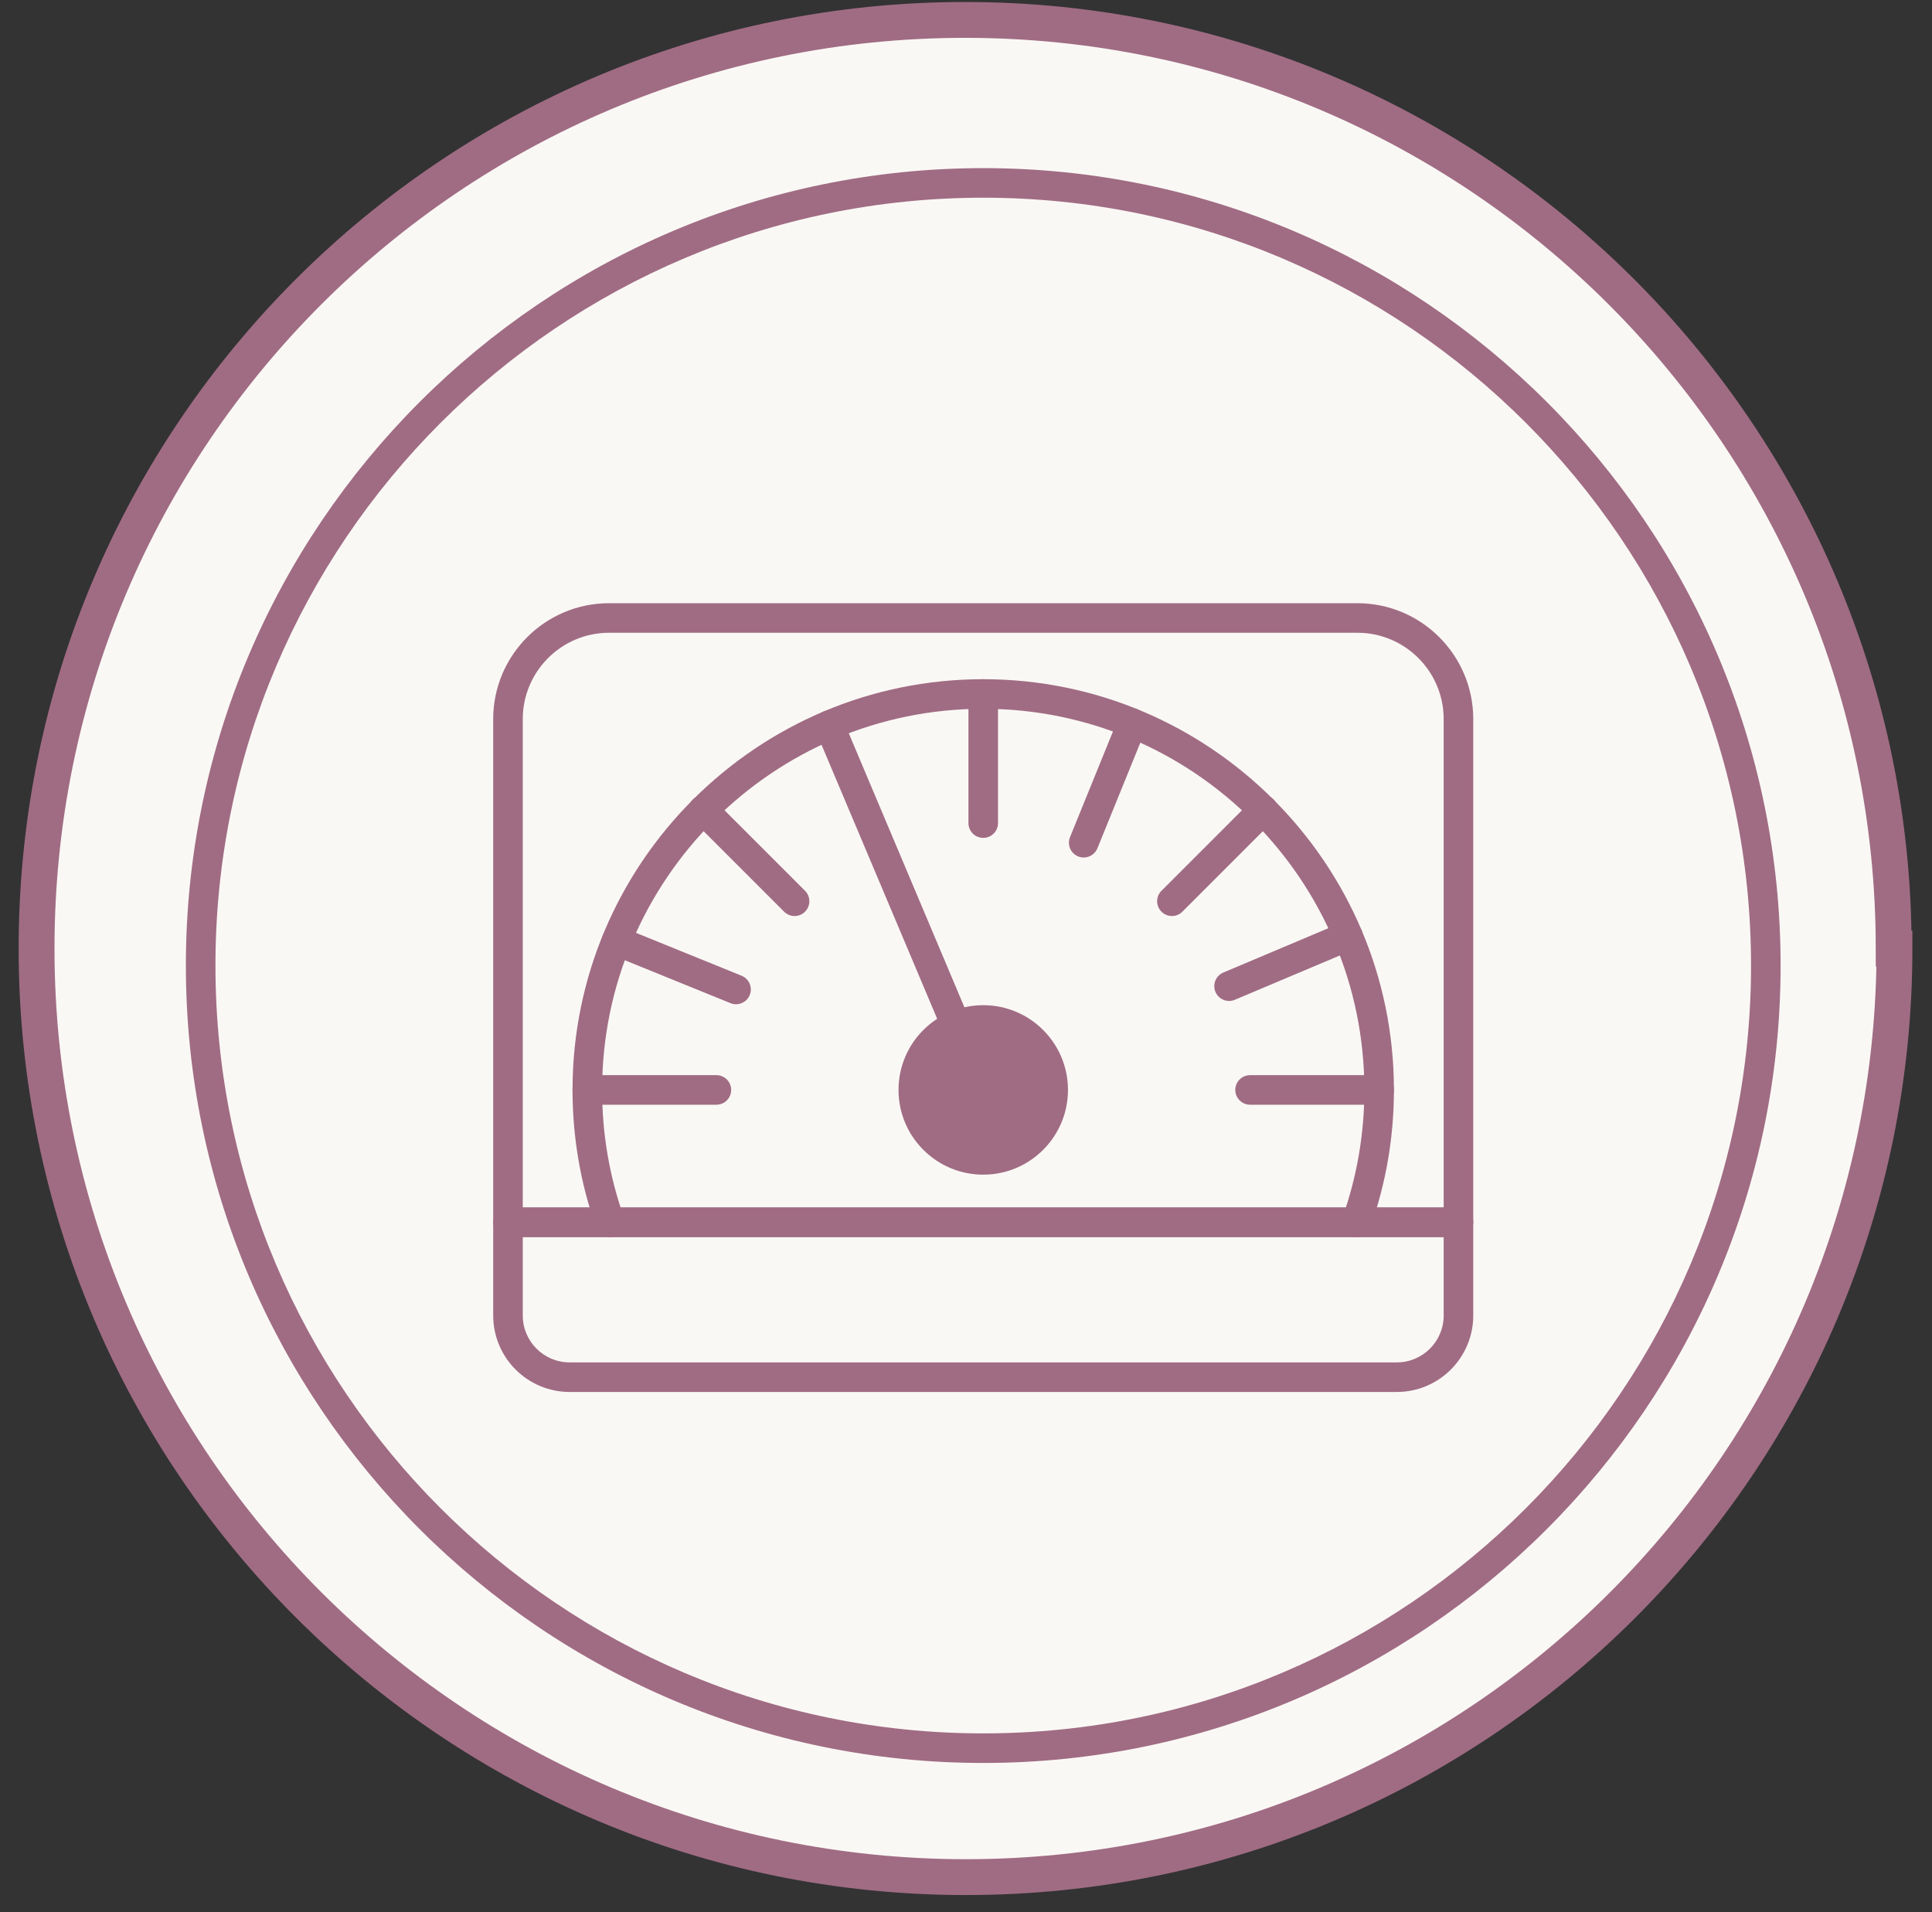 <svg xmlns="http://www.w3.org/2000/svg" fill="none" viewBox="0 0 97 96" height="96" width="97">
<rect x="0" y="0" width="97" height="96" fill="#333333" stroke="none"/>
<path stroke-width="1.8" stroke="#A06C83" fill="#FAF8F5" d="M95.116 47.62C95.116 73.391 74.227 94.24 48.496 94.24C22.765 94.24 1.836 73.391 1.836 47.62C1.836 21.849 22.725 1 48.456 1C74.187 1 95.076 21.889 95.076 47.62H95.116Z"></path>
<path fill="#A06C83" d="M49.366 88.509C27.291 88.509 9.332 70.55 9.332 48.475C9.332 26.401 27.291 8.441 49.366 8.441C71.44 8.441 89.399 26.401 89.399 48.475C89.399 70.55 71.44 88.509 49.366 88.509ZM49.366 9.926C28.11 9.926 10.817 27.219 10.817 48.475C10.817 69.731 28.11 87.024 49.366 87.024C70.621 87.024 87.914 69.731 87.914 48.475C87.914 27.219 70.621 9.926 49.366 9.926Z"></path>
<path fill="#A06C83" d="M68.105 62.106C68.022 62.106 67.938 62.093 67.856 62.063C67.47 61.926 67.268 61.502 67.405 61.115C68.132 59.066 68.5 56.914 68.5 54.719C68.5 44.168 59.916 35.584 49.365 35.584C38.814 35.584 30.23 44.168 30.23 54.719C30.23 56.915 30.598 59.067 31.325 61.115C31.462 61.502 31.259 61.926 30.873 62.063C30.486 62.2 30.062 61.998 29.925 61.612C29.142 59.403 28.745 57.084 28.745 54.719C28.745 43.349 37.995 34.099 49.365 34.099C60.735 34.099 69.985 43.349 69.985 54.719C69.985 57.084 69.588 59.403 68.804 61.612C68.697 61.916 68.41 62.106 68.105 62.106Z"></path>
<path fill="#A06C83" d="M49.366 58.973C51.715 58.973 53.62 57.069 53.62 54.719C53.62 52.37 51.715 50.465 49.366 50.465C47.017 50.465 45.112 52.37 45.112 54.719C45.112 57.069 47.017 58.973 49.366 58.973Z"></path>
<path fill="#A06C83" d="M49.365 42.065C48.955 42.065 48.623 41.733 48.623 41.322V34.842C48.623 34.432 48.955 34.099 49.365 34.099C49.775 34.099 50.108 34.432 50.108 34.842V41.322C50.108 41.733 49.775 42.065 49.365 42.065Z"></path>
<path fill="#A06C83" d="M69.243 55.462H62.763C62.353 55.462 62.02 55.13 62.02 54.72C62.02 54.31 62.353 53.977 62.763 53.977H69.243C69.653 53.977 69.986 54.31 69.986 54.72C69.986 55.13 69.653 55.462 69.243 55.462Z"></path>
<path fill="#A06C83" d="M35.968 55.462H29.487C29.077 55.462 28.745 55.129 28.745 54.719C28.745 54.309 29.077 53.977 29.487 53.977H35.968C36.378 53.977 36.71 54.31 36.71 54.72C36.71 55.13 36.378 55.462 35.968 55.462Z"></path>
<path fill="#A06C83" d="M58.839 45.989C58.649 45.989 58.459 45.916 58.314 45.771C58.024 45.481 58.024 45.011 58.314 44.721L62.897 40.138C63.187 39.848 63.657 39.848 63.947 40.138C64.237 40.428 64.237 40.898 63.947 41.188L59.364 45.771C59.219 45.916 59.029 45.989 58.839 45.989Z"></path>
<path fill="#A06C83" d="M39.893 45.989C39.703 45.989 39.513 45.916 39.368 45.771L34.785 41.188C34.495 40.898 34.495 40.428 34.785 40.138C35.075 39.848 35.545 39.848 35.835 40.138L40.418 44.721C40.708 45.011 40.708 45.481 40.418 45.771C40.273 45.916 40.083 45.989 39.893 45.989Z"></path>
<path fill="#A06C83" d="M54.41 43.051C54.316 43.051 54.222 43.034 54.13 42.996C53.75 42.842 53.568 42.409 53.722 42.029L56.162 36.025C56.317 35.645 56.75 35.463 57.13 35.617C57.51 35.771 57.692 36.204 57.538 36.584L55.098 42.588C54.981 42.876 54.703 43.051 54.41 43.051Z"></path>
<path fill="#A06C83" d="M36.954 50.418C36.861 50.418 36.766 50.401 36.675 50.363L30.671 47.924C30.291 47.769 30.108 47.336 30.262 46.956C30.417 46.576 30.85 46.394 31.23 46.548L37.234 48.987C37.614 49.142 37.797 49.575 37.642 49.955C37.525 50.243 37.247 50.418 36.954 50.418Z"></path>
<path fill="#A06C83" d="M61.709 50.253C61.419 50.253 61.144 50.083 61.024 49.799C60.865 49.421 61.042 48.986 61.419 48.826L67.39 46.306C67.768 46.146 68.203 46.324 68.362 46.701C68.522 47.079 68.345 47.515 67.968 47.674L61.997 50.194C61.903 50.234 61.805 50.253 61.709 50.253Z"></path>
<path fill="#A06C83" d="M49.366 55.462C49.077 55.462 48.801 55.291 48.682 55.008L40.952 36.694C40.793 36.317 40.97 35.881 41.348 35.722C41.725 35.562 42.161 35.739 42.321 36.117L50.05 54.431C50.209 54.808 50.032 55.244 49.654 55.403C49.56 55.443 49.462 55.462 49.366 55.462Z"></path>
<path fill="#A06C83" d="M73.226 62.106H25.505C25.094 62.106 24.762 61.773 24.762 61.363V36.1C24.762 32.893 27.371 30.284 30.578 30.284H68.152C71.359 30.284 73.968 32.893 73.968 36.1V61.363C73.968 61.773 73.636 62.106 73.226 62.106ZM26.247 60.621H72.483V36.1C72.483 33.712 70.54 31.768 68.152 31.768H30.578C28.19 31.768 26.247 33.712 26.247 36.1V60.621Z"></path>
<path fill="#A06C83" d="M70.132 69.883H28.598C26.483 69.883 24.762 68.162 24.762 66.046V61.363C24.762 60.953 25.094 60.621 25.505 60.621H73.226C73.636 60.621 73.968 60.953 73.968 61.363V66.046C73.968 68.162 72.247 69.883 70.132 69.883ZM26.247 62.106V66.046C26.247 67.343 27.302 68.398 28.598 68.398H70.132C71.428 68.398 72.483 67.343 72.483 66.046V62.106H26.247Z"></path>
</svg>

